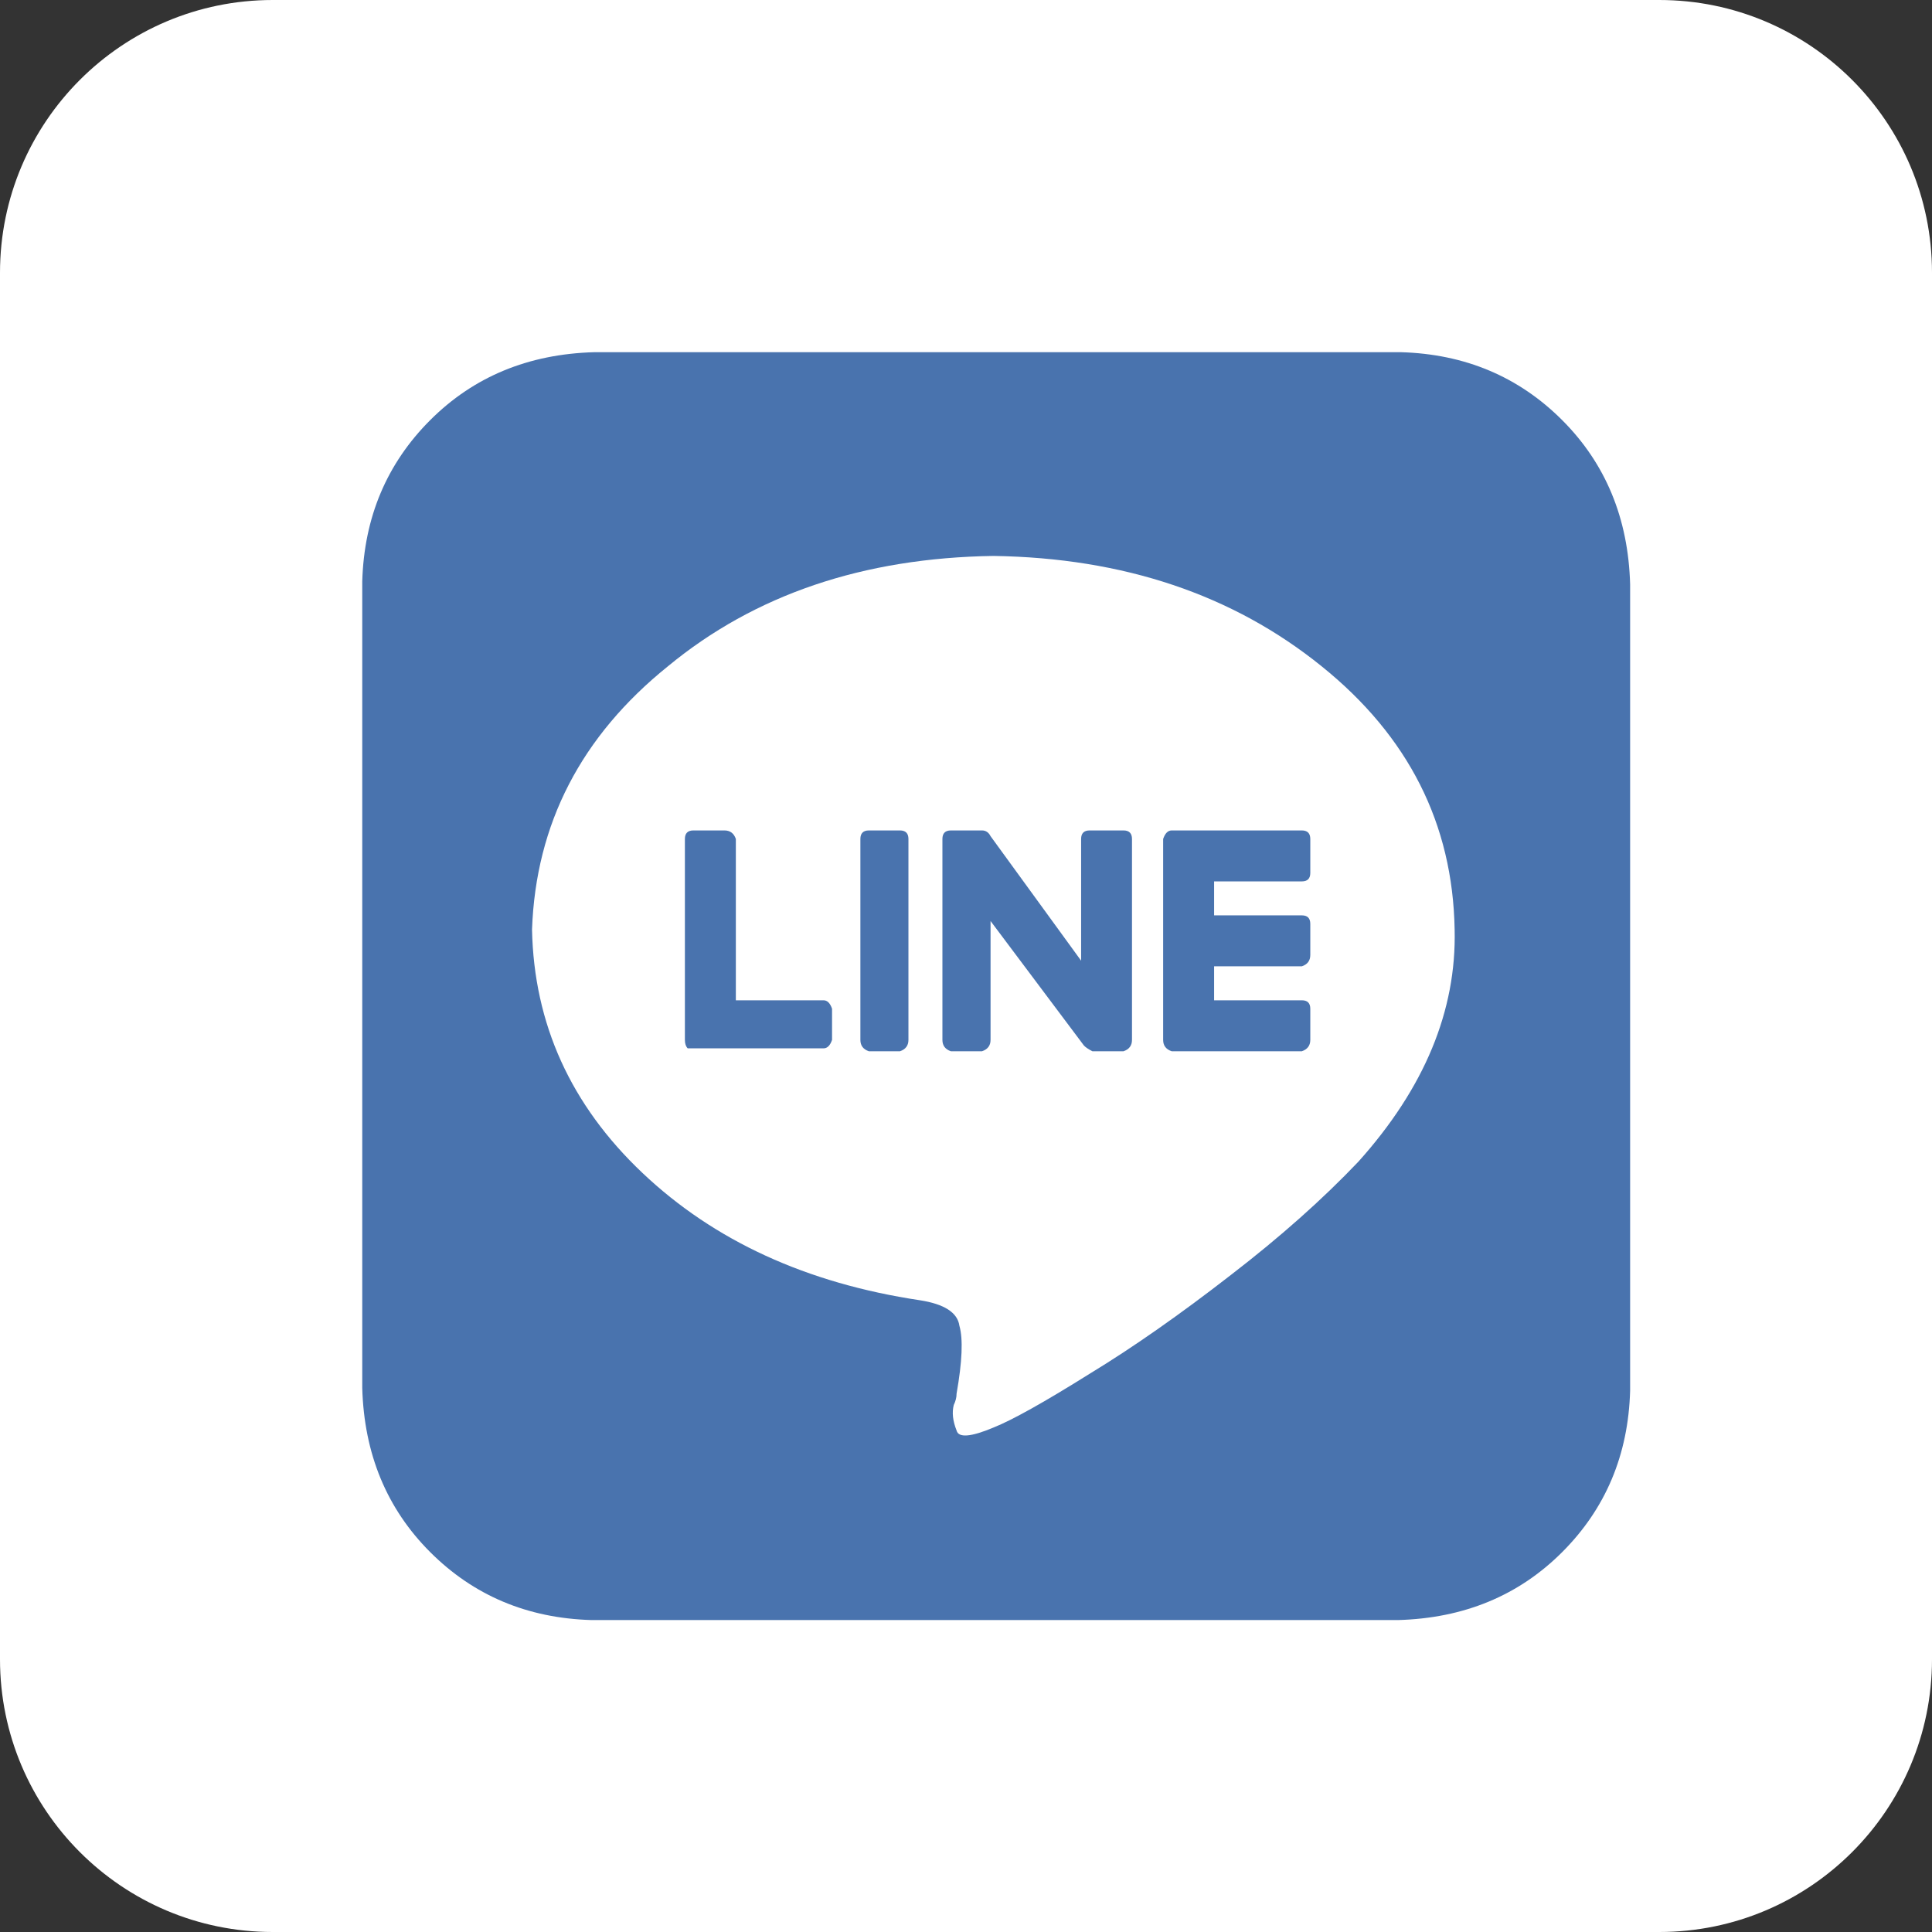 <svg width="24" height="24" viewBox="0 0 24 24" fill="none" xmlns="http://www.w3.org/2000/svg">
<rect x="0" y="0" width="24" height="24" fill="#333333" stroke="none"/>
<g clip-path="url(#clip0_104_107)">
<path d="M20.612 0H3.388C1.517 0 0 1.517 0 3.388V20.612C0 22.483 1.517 24 3.388 24H20.612C22.483 24 24 22.483 24 20.612V3.388C24 1.517 22.483 0 20.612 0Z" fill="white"/>
<path d="M14.062 10.422V12.918C14.062 12.988 14.027 13.035 13.957 13.059H13.57C13.523 13.035 13.488 13.012 13.465 12.988L12.305 11.441V12.918C12.305 12.988 12.27 13.035 12.199 13.059H11.812C11.742 13.035 11.707 12.988 11.707 12.918V10.422C11.707 10.352 11.742 10.316 11.812 10.316H12.199C12.246 10.316 12.281 10.34 12.305 10.387L13.43 11.934V10.422C13.43 10.352 13.465 10.316 13.535 10.316H13.957C14.027 10.316 14.062 10.352 14.062 10.422ZM11.18 10.316H10.793C10.723 10.316 10.688 10.352 10.688 10.422V12.918C10.688 12.988 10.723 13.035 10.793 13.059H11.18C11.25 13.035 11.285 12.988 11.285 12.918V10.422C11.285 10.352 11.25 10.316 11.18 10.316ZM10.23 12.426H9.141V10.422C9.117 10.352 9.07 10.316 9 10.316H8.613C8.543 10.316 8.508 10.352 8.508 10.422V12.918C8.508 12.965 8.52 13 8.543 13.023C8.543 13.023 8.566 13.023 8.613 13.023H10.23C10.277 13.023 10.312 12.988 10.336 12.918V12.531C10.312 12.461 10.277 12.426 10.23 12.426ZM16.172 10.316H14.555C14.508 10.316 14.473 10.352 14.449 10.422V12.918C14.449 12.988 14.484 13.035 14.555 13.059H16.172C16.242 13.035 16.277 12.988 16.277 12.918V12.531C16.277 12.461 16.242 12.426 16.172 12.426H15.082V12.004H16.172C16.242 11.98 16.277 11.934 16.277 11.863V11.477C16.277 11.406 16.242 11.371 16.172 11.371H15.082V10.949H16.172C16.242 10.949 16.277 10.914 16.277 10.844V10.422C16.277 10.352 16.242 10.316 16.172 10.316ZM20.25 7.258V17.277C20.227 18.074 19.945 18.742 19.406 19.281C18.867 19.82 18.188 20.102 17.367 20.125H7.348C6.551 20.102 5.883 19.82 5.344 19.281C4.805 18.742 4.523 18.062 4.5 17.242V7.223C4.523 6.426 4.805 5.758 5.344 5.219C5.883 4.68 6.562 4.398 7.383 4.375H17.402C18.199 4.398 18.867 4.68 19.406 5.219C19.945 5.758 20.227 6.438 20.25 7.258ZM18.07 11.547C18.047 10.234 17.496 9.145 16.418 8.277C15.316 7.387 13.957 6.93 12.34 6.906C10.723 6.93 9.375 7.387 8.297 8.277C7.219 9.145 6.656 10.234 6.609 11.547C6.633 12.719 7.09 13.727 7.98 14.57C8.871 15.414 10.02 15.941 11.426 16.152C11.73 16.199 11.895 16.305 11.918 16.469C11.965 16.633 11.953 16.914 11.883 17.312C11.883 17.359 11.871 17.406 11.848 17.453C11.824 17.547 11.836 17.652 11.883 17.77C11.906 17.863 12.059 17.852 12.34 17.734C12.574 17.641 12.973 17.418 13.535 17.066C14.074 16.738 14.66 16.328 15.293 15.836C15.902 15.367 16.43 14.898 16.875 14.43C17.695 13.516 18.094 12.555 18.07 11.547Z" fill="#4973AE"/>
</g>
<defs>
<clipPath id="clip0_104_107">
<rect width="24" height="24" fill="white"/>
</clipPath>
</defs>
</svg>
